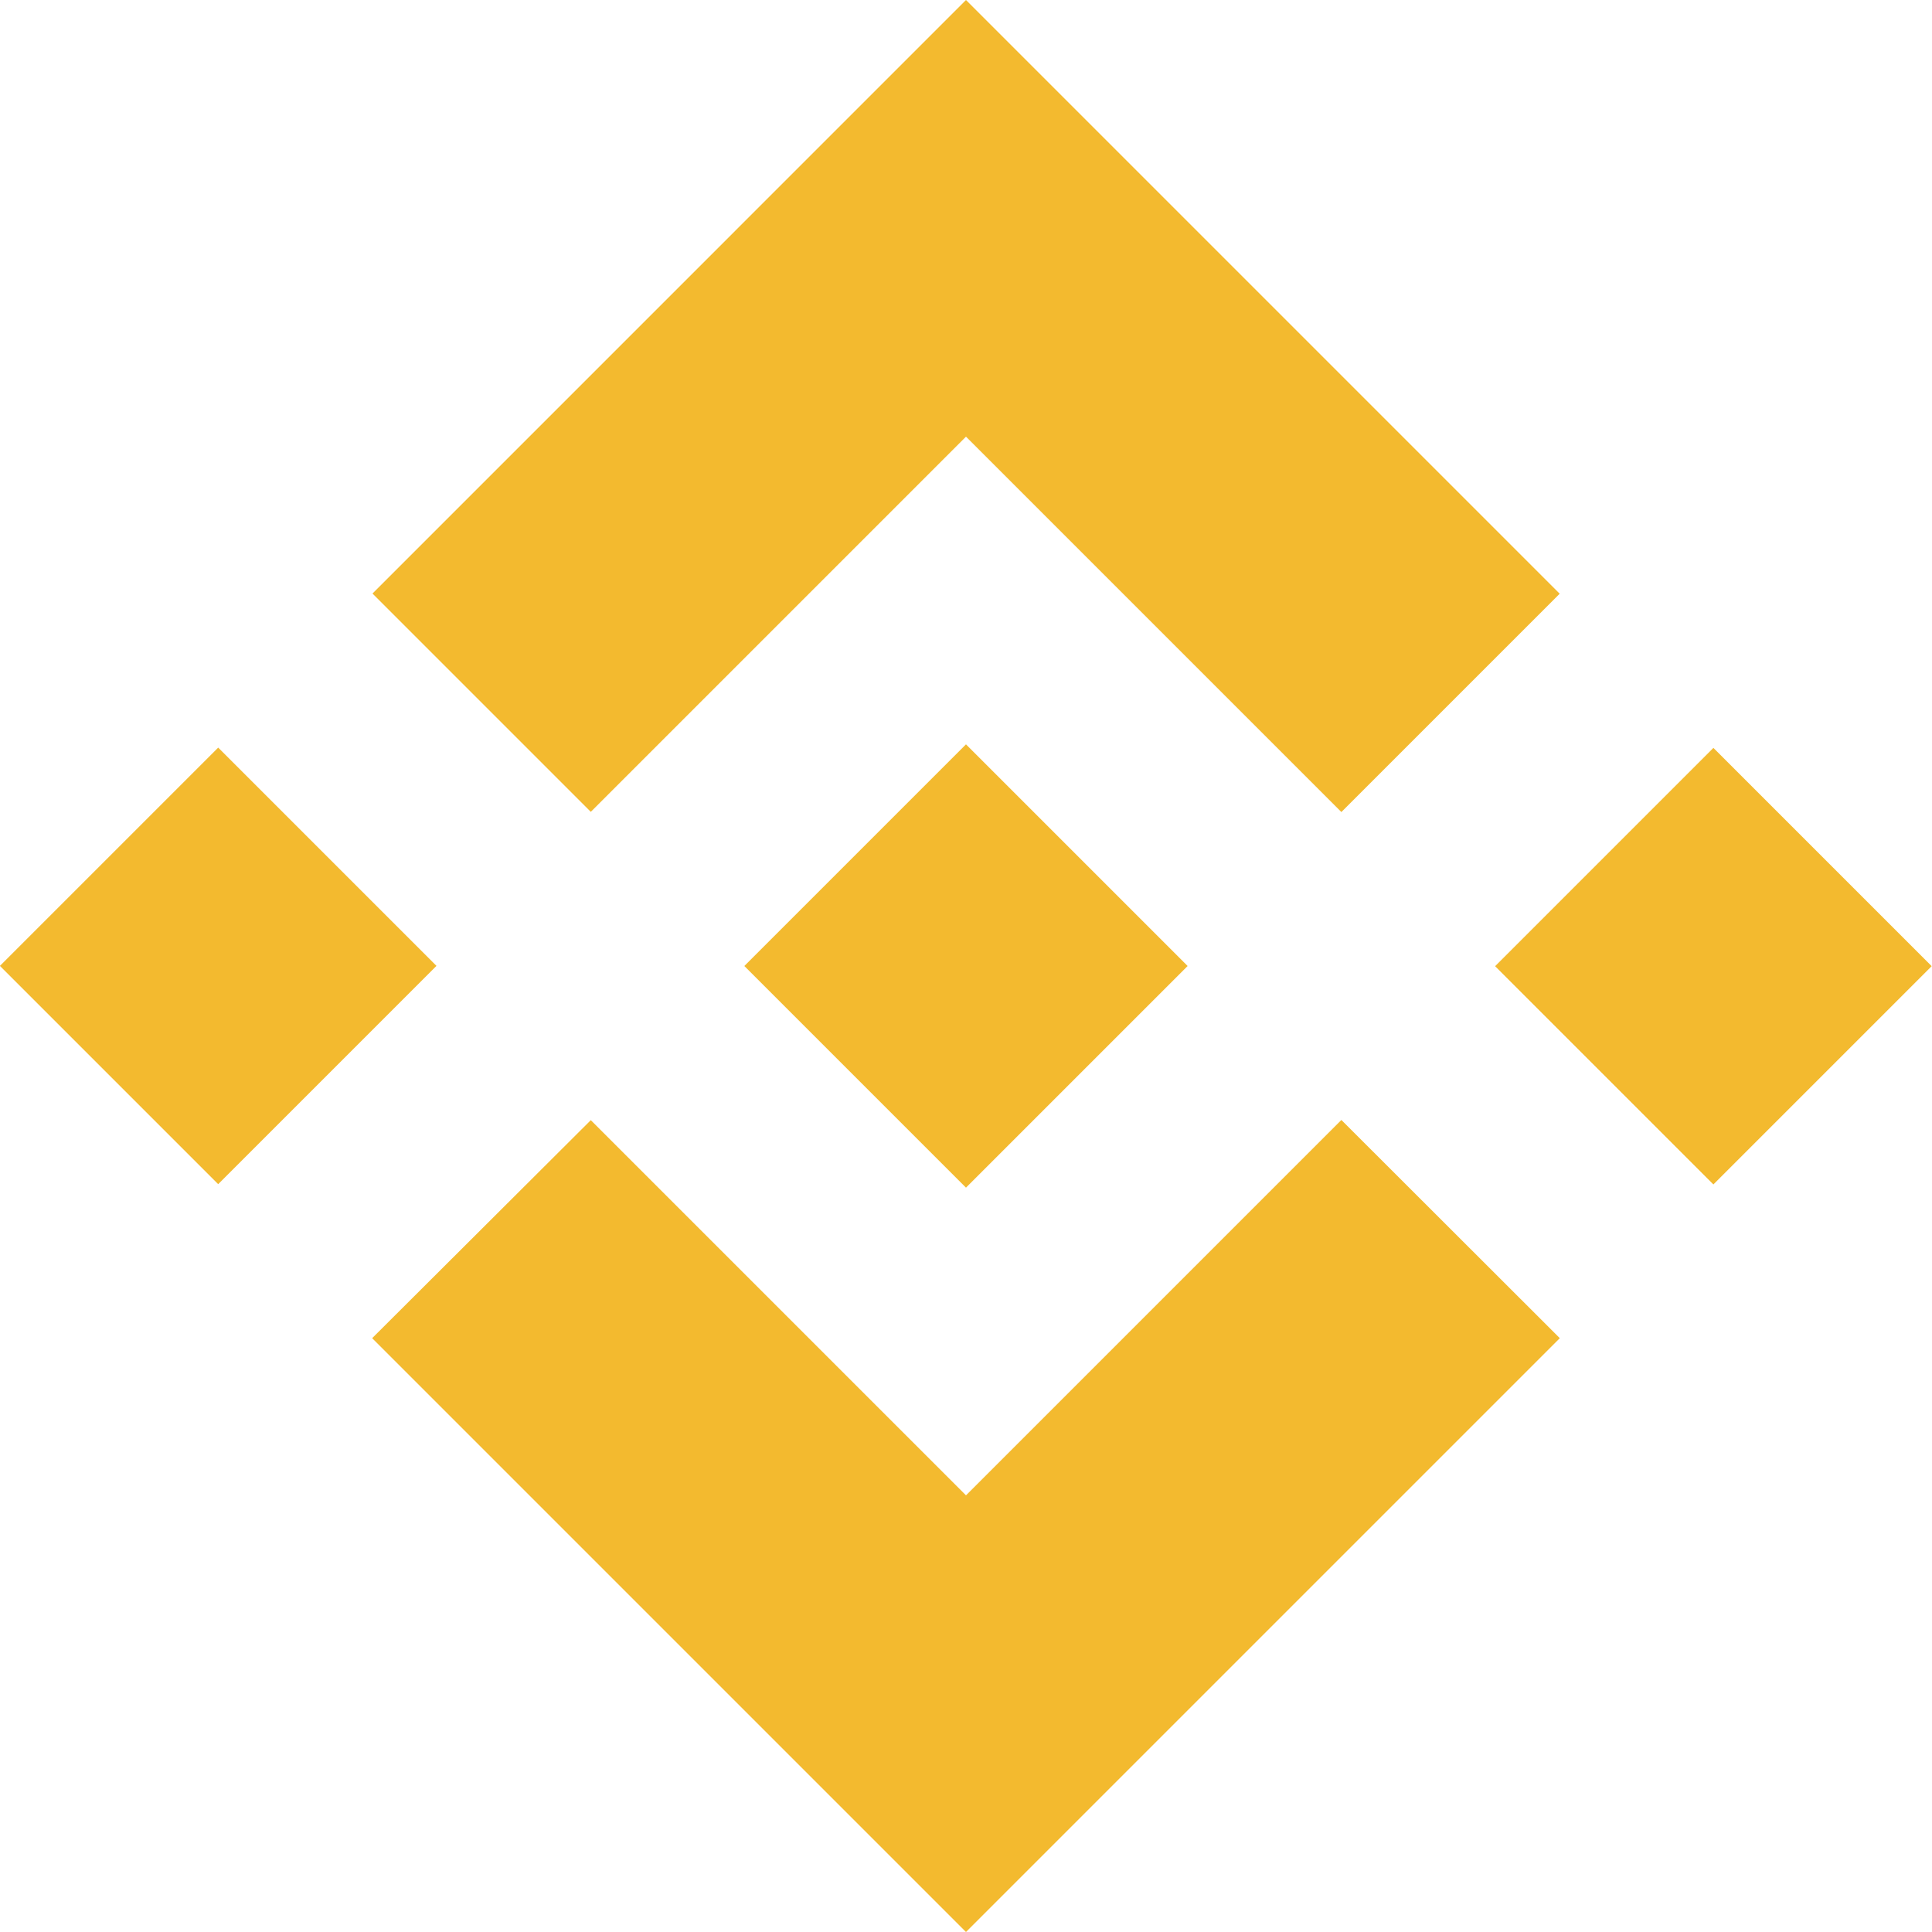 <svg xmlns="http://www.w3.org/2000/svg" width="2000" height="2000" viewBox="0 0 2000 2000"><g fill="#f3ba2f"><path d="m611.59 840.42l388.4-388.39 388.6 388.59 226-226-614.6-614.62-614.39 614.42 225.99 226"/><path transform="matrix(.707-.707.707.707-640.89 452.68)" d="m66.19 840.17h319.62v319.6h-319.62z"/><path d="m611.59 1159.58l388.4 388.39 388.59-388.58 226.12 225.88-.11.12-614.6 614.61-614.41-614.4-.32-.32 226.33-225.7"/><path transform="matrix(.707-.707.707.707-187.56 1547.34)" d="m1614.19 840.27h319.62v319.6h-319.62z"/><path d="m1229.22 999.88h.1l-229.33-229.33-169.48 169.48h-.01l-19.47 19.48-40.16 40.17-.32.31.32.33 229.12 229.13 229.33-229.33.11-.13-.21-.11"/></g></svg>